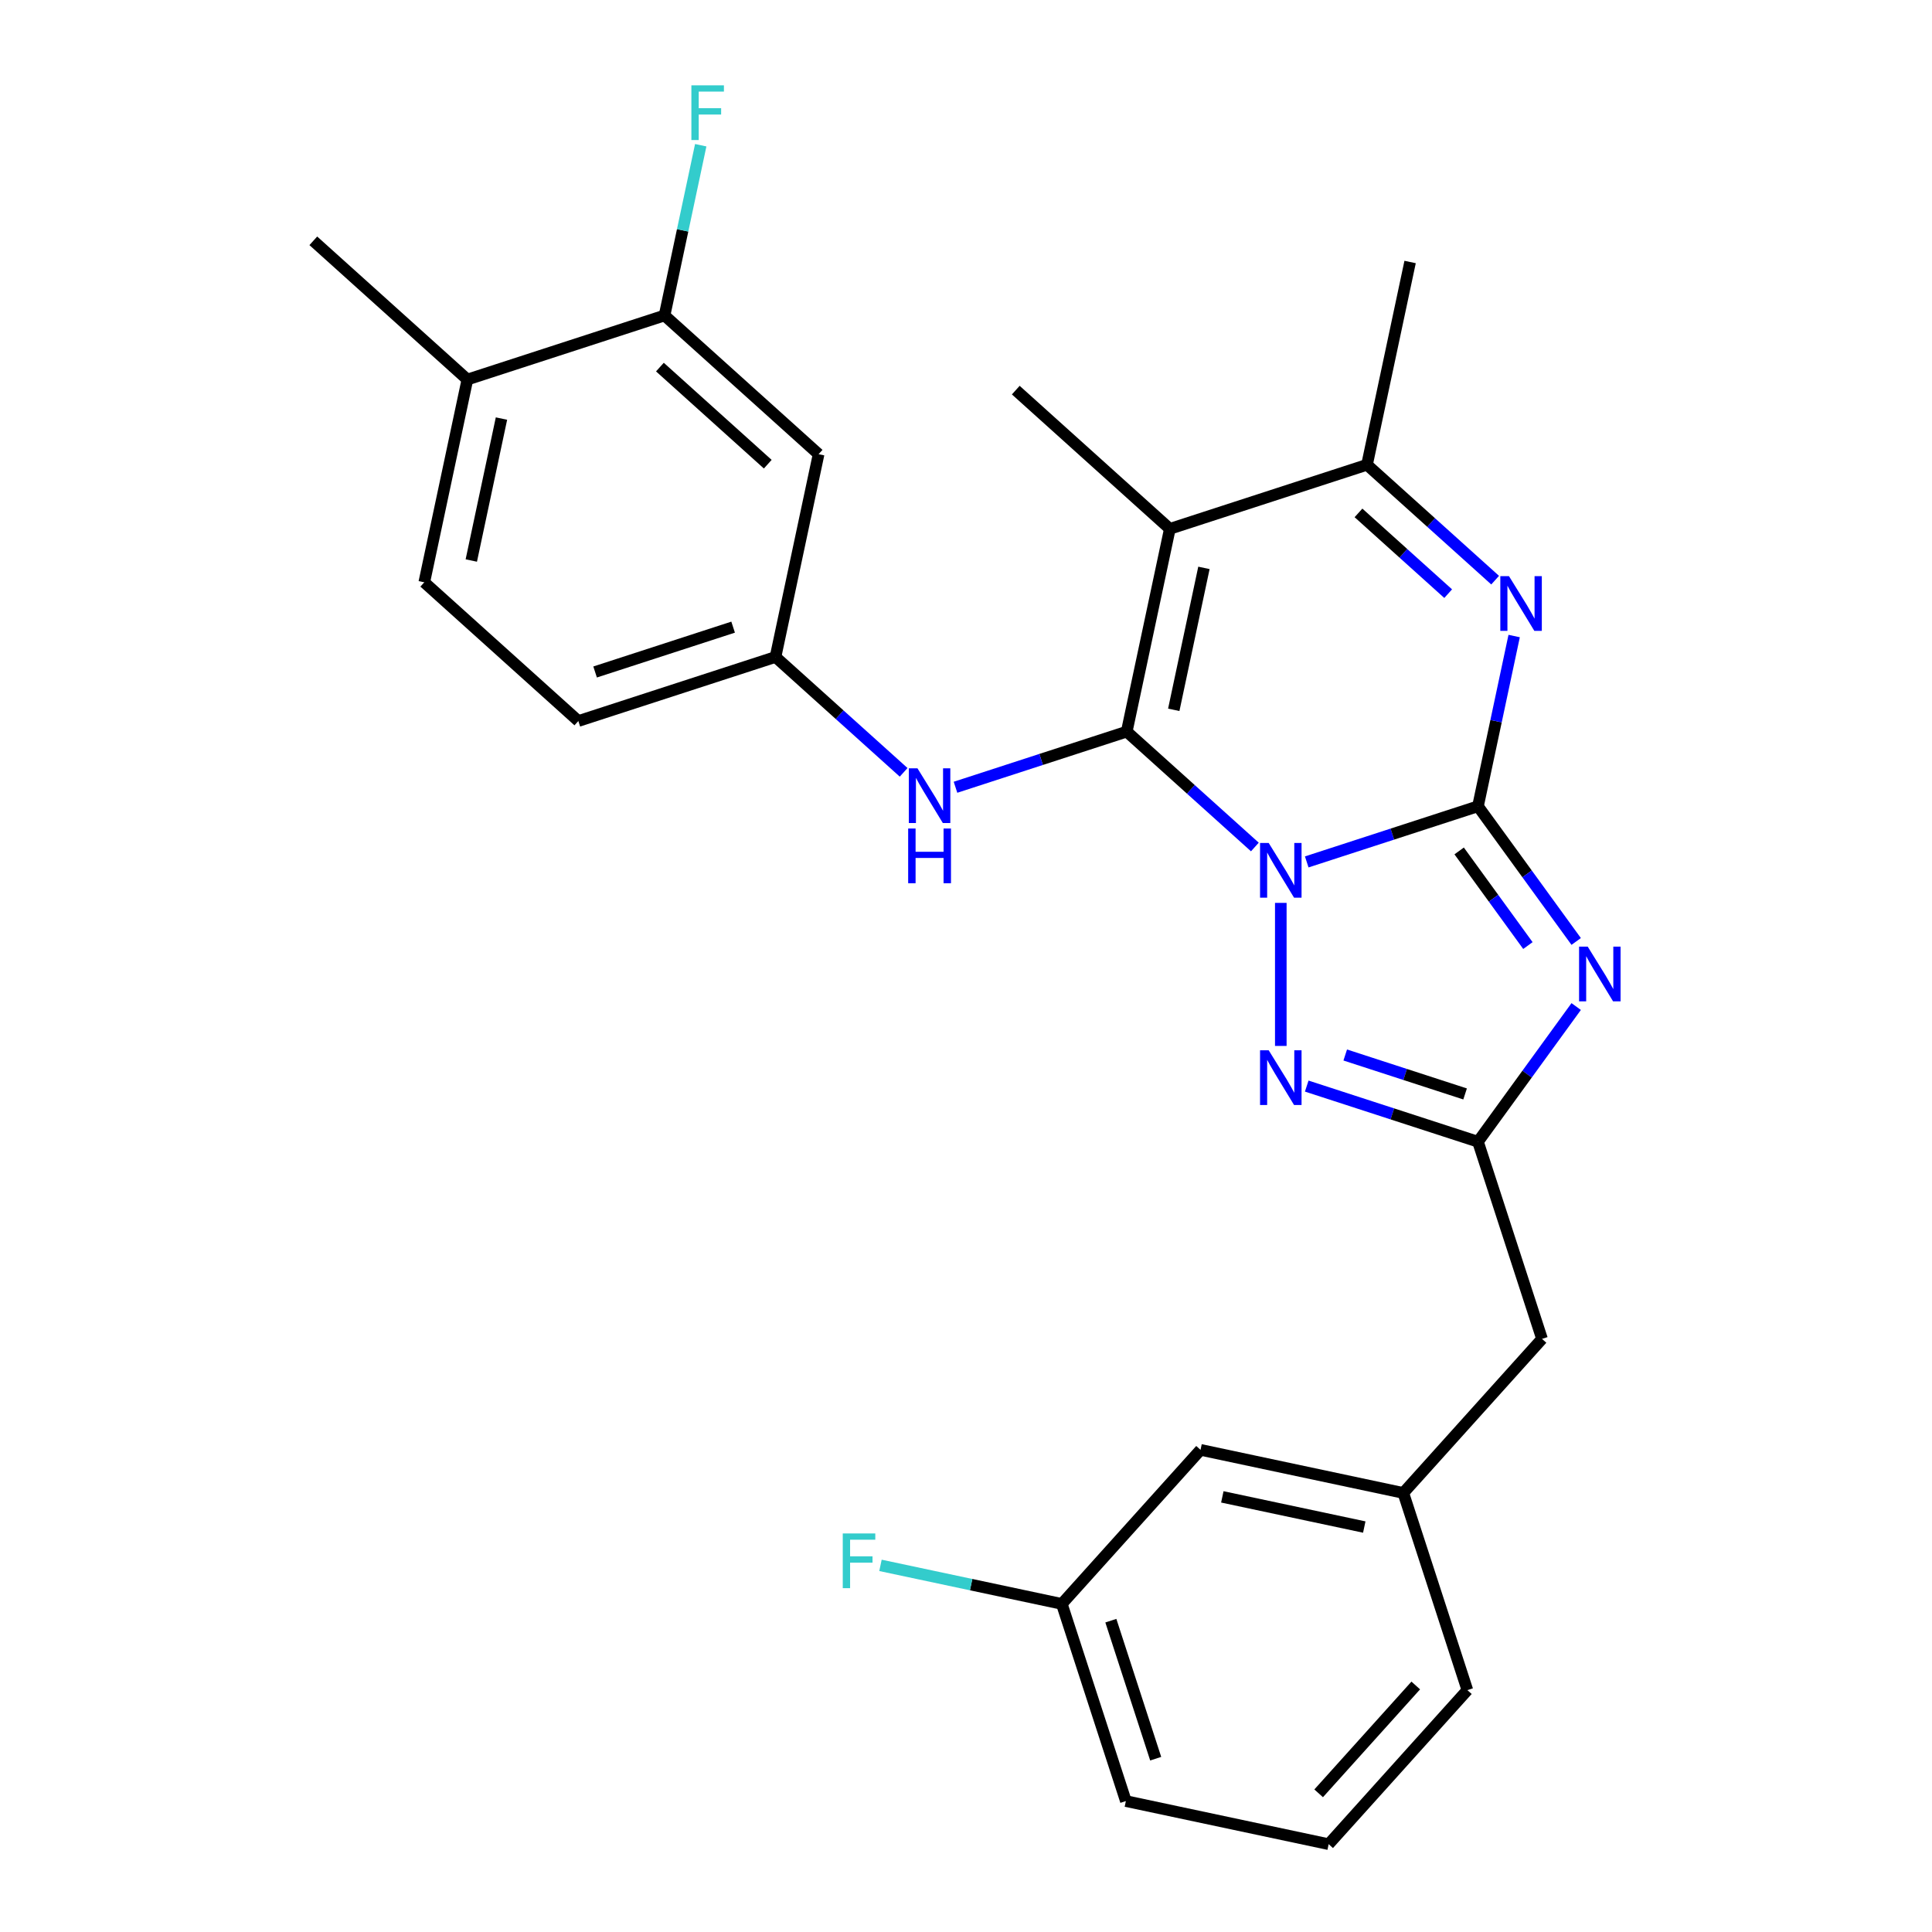 <?xml version='1.0' encoding='iso-8859-1'?>
<svg version='1.1' baseProfile='full'
              xmlns='http://www.w3.org/2000/svg'
                      xmlns:rdkit='http://www.rdkit.org/xml'
                      xmlns:xlink='http://www.w3.org/1999/xlink'
                  xml:space='preserve'
width='1000px' height='1000px' viewBox='0 0 1000 1000'>
<!-- END OF HEADER -->
<rect style='opacity:1.0;fill:#FFFFFF;stroke:none' width='1000' height='1000' x='0' y='0'> </rect>
<path class='bond-0' d='M 676.363,446.128 L 720.679,431.729' style='fill:none;fill-rule:evenodd;stroke:#0000FF;stroke-width:6px;stroke-linecap:butt;stroke-linejoin:miter;stroke-opacity:1' />
<path class='bond-0' d='M 720.679,431.729 L 764.994,417.33' style='fill:none;fill-rule:evenodd;stroke:#000000;stroke-width:6px;stroke-linecap:butt;stroke-linejoin:miter;stroke-opacity:1' />
<path class='bond-1' d='M 649.518,438.403 L 616.358,408.546' style='fill:none;fill-rule:evenodd;stroke:#0000FF;stroke-width:6px;stroke-linecap:butt;stroke-linejoin:miter;stroke-opacity:1' />
<path class='bond-1' d='M 616.358,408.546 L 583.198,378.688' style='fill:none;fill-rule:evenodd;stroke:#000000;stroke-width:6px;stroke-linecap:butt;stroke-linejoin:miter;stroke-opacity:1' />
<path class='bond-5' d='M 662.941,467.332 L 662.941,541.372' style='fill:none;fill-rule:evenodd;stroke:#0000FF;stroke-width:6px;stroke-linecap:butt;stroke-linejoin:miter;stroke-opacity:1' />
<path class='bond-2' d='M 764.994,417.33 L 790.412,452.314' style='fill:none;fill-rule:evenodd;stroke:#000000;stroke-width:6px;stroke-linecap:butt;stroke-linejoin:miter;stroke-opacity:1' />
<path class='bond-2' d='M 790.412,452.314 L 815.829,487.299' style='fill:none;fill-rule:evenodd;stroke:#0000FF;stroke-width:6px;stroke-linecap:butt;stroke-linejoin:miter;stroke-opacity:1' />
<path class='bond-2' d='M 755.257,440.44 L 773.049,464.929' style='fill:none;fill-rule:evenodd;stroke:#000000;stroke-width:6px;stroke-linecap:butt;stroke-linejoin:miter;stroke-opacity:1' />
<path class='bond-2' d='M 773.049,464.929 L 790.842,489.418' style='fill:none;fill-rule:evenodd;stroke:#0000FF;stroke-width:6px;stroke-linecap:butt;stroke-linejoin:miter;stroke-opacity:1' />
<path class='bond-4' d='M 764.994,417.33 L 774.359,373.271' style='fill:none;fill-rule:evenodd;stroke:#000000;stroke-width:6px;stroke-linecap:butt;stroke-linejoin:miter;stroke-opacity:1' />
<path class='bond-4' d='M 774.359,373.271 L 783.724,329.212' style='fill:none;fill-rule:evenodd;stroke:#0000FF;stroke-width:6px;stroke-linecap:butt;stroke-linejoin:miter;stroke-opacity:1' />
<path class='bond-3' d='M 583.198,378.688 L 605.508,273.728' style='fill:none;fill-rule:evenodd;stroke:#000000;stroke-width:6px;stroke-linecap:butt;stroke-linejoin:miter;stroke-opacity:1' />
<path class='bond-3' d='M 607.536,367.406 L 623.153,293.934' style='fill:none;fill-rule:evenodd;stroke:#000000;stroke-width:6px;stroke-linecap:butt;stroke-linejoin:miter;stroke-opacity:1' />
<path class='bond-8' d='M 583.198,378.688 L 538.882,393.087' style='fill:none;fill-rule:evenodd;stroke:#000000;stroke-width:6px;stroke-linecap:butt;stroke-linejoin:miter;stroke-opacity:1' />
<path class='bond-8' d='M 538.882,393.087 L 494.567,407.486' style='fill:none;fill-rule:evenodd;stroke:#0000FF;stroke-width:6px;stroke-linecap:butt;stroke-linejoin:miter;stroke-opacity:1' />
<path class='bond-27' d='M 815.829,520.984 L 790.412,555.969' style='fill:none;fill-rule:evenodd;stroke:#0000FF;stroke-width:6px;stroke-linecap:butt;stroke-linejoin:miter;stroke-opacity:1' />
<path class='bond-27' d='M 790.412,555.969 L 764.994,590.953' style='fill:none;fill-rule:evenodd;stroke:#000000;stroke-width:6px;stroke-linecap:butt;stroke-linejoin:miter;stroke-opacity:1' />
<path class='bond-7' d='M 605.508,273.728 L 707.561,240.569' style='fill:none;fill-rule:evenodd;stroke:#000000;stroke-width:6px;stroke-linecap:butt;stroke-linejoin:miter;stroke-opacity:1' />
<path class='bond-16' d='M 605.508,273.728 L 525.765,201.927' style='fill:none;fill-rule:evenodd;stroke:#000000;stroke-width:6px;stroke-linecap:butt;stroke-linejoin:miter;stroke-opacity:1' />
<path class='bond-28' d='M 773.881,300.284 L 740.721,270.426' style='fill:none;fill-rule:evenodd;stroke:#0000FF;stroke-width:6px;stroke-linecap:butt;stroke-linejoin:miter;stroke-opacity:1' />
<path class='bond-28' d='M 740.721,270.426 L 707.561,240.569' style='fill:none;fill-rule:evenodd;stroke:#000000;stroke-width:6px;stroke-linecap:butt;stroke-linejoin:miter;stroke-opacity:1' />
<path class='bond-28' d='M 749.573,307.275 L 726.361,286.375' style='fill:none;fill-rule:evenodd;stroke:#0000FF;stroke-width:6px;stroke-linecap:butt;stroke-linejoin:miter;stroke-opacity:1' />
<path class='bond-28' d='M 726.361,286.375 L 703.149,265.475' style='fill:none;fill-rule:evenodd;stroke:#000000;stroke-width:6px;stroke-linecap:butt;stroke-linejoin:miter;stroke-opacity:1' />
<path class='bond-6' d='M 676.363,562.155 L 720.679,576.554' style='fill:none;fill-rule:evenodd;stroke:#0000FF;stroke-width:6px;stroke-linecap:butt;stroke-linejoin:miter;stroke-opacity:1' />
<path class='bond-6' d='M 720.679,576.554 L 764.994,590.953' style='fill:none;fill-rule:evenodd;stroke:#000000;stroke-width:6px;stroke-linecap:butt;stroke-linejoin:miter;stroke-opacity:1' />
<path class='bond-6' d='M 696.29,546.064 L 727.311,556.143' style='fill:none;fill-rule:evenodd;stroke:#0000FF;stroke-width:6px;stroke-linecap:butt;stroke-linejoin:miter;stroke-opacity:1' />
<path class='bond-6' d='M 727.311,556.143 L 758.331,566.223' style='fill:none;fill-rule:evenodd;stroke:#000000;stroke-width:6px;stroke-linecap:butt;stroke-linejoin:miter;stroke-opacity:1' />
<path class='bond-12' d='M 764.994,590.953 L 798.153,693.006' style='fill:none;fill-rule:evenodd;stroke:#000000;stroke-width:6px;stroke-linecap:butt;stroke-linejoin:miter;stroke-opacity:1' />
<path class='bond-22' d='M 707.561,240.569 L 729.871,135.609' style='fill:none;fill-rule:evenodd;stroke:#000000;stroke-width:6px;stroke-linecap:butt;stroke-linejoin:miter;stroke-opacity:1' />
<path class='bond-11' d='M 467.722,399.761 L 434.562,369.904' style='fill:none;fill-rule:evenodd;stroke:#0000FF;stroke-width:6px;stroke-linecap:butt;stroke-linejoin:miter;stroke-opacity:1' />
<path class='bond-11' d='M 434.562,369.904 L 401.401,340.046' style='fill:none;fill-rule:evenodd;stroke:#000000;stroke-width:6px;stroke-linecap:butt;stroke-linejoin:miter;stroke-opacity:1' />
<path class='bond-9' d='M 343.968,163.285 L 423.711,235.086' style='fill:none;fill-rule:evenodd;stroke:#000000;stroke-width:6px;stroke-linecap:butt;stroke-linejoin:miter;stroke-opacity:1' />
<path class='bond-9' d='M 341.57,190.004 L 397.39,240.264' style='fill:none;fill-rule:evenodd;stroke:#000000;stroke-width:6px;stroke-linecap:butt;stroke-linejoin:miter;stroke-opacity:1' />
<path class='bond-17' d='M 343.968,163.285 L 353.333,119.226' style='fill:none;fill-rule:evenodd;stroke:#000000;stroke-width:6px;stroke-linecap:butt;stroke-linejoin:miter;stroke-opacity:1' />
<path class='bond-17' d='M 353.333,119.226 L 362.698,75.167' style='fill:none;fill-rule:evenodd;stroke:#33CCCC;stroke-width:6px;stroke-linecap:butt;stroke-linejoin:miter;stroke-opacity:1' />
<path class='bond-29' d='M 343.968,163.285 L 241.915,196.444' style='fill:none;fill-rule:evenodd;stroke:#000000;stroke-width:6px;stroke-linecap:butt;stroke-linejoin:miter;stroke-opacity:1' />
<path class='bond-10' d='M 423.711,235.086 L 401.401,340.046' style='fill:none;fill-rule:evenodd;stroke:#000000;stroke-width:6px;stroke-linecap:butt;stroke-linejoin:miter;stroke-opacity:1' />
<path class='bond-19' d='M 401.401,340.046 L 299.348,373.205' style='fill:none;fill-rule:evenodd;stroke:#000000;stroke-width:6px;stroke-linecap:butt;stroke-linejoin:miter;stroke-opacity:1' />
<path class='bond-19' d='M 379.462,324.609 L 308.025,347.821' style='fill:none;fill-rule:evenodd;stroke:#000000;stroke-width:6px;stroke-linecap:butt;stroke-linejoin:miter;stroke-opacity:1' />
<path class='bond-14' d='M 798.153,693.006 L 726.352,772.749' style='fill:none;fill-rule:evenodd;stroke:#000000;stroke-width:6px;stroke-linecap:butt;stroke-linejoin:miter;stroke-opacity:1' />
<path class='bond-13' d='M 241.915,196.444 L 219.605,301.404' style='fill:none;fill-rule:evenodd;stroke:#000000;stroke-width:6px;stroke-linecap:butt;stroke-linejoin:miter;stroke-opacity:1' />
<path class='bond-13' d='M 259.561,216.65 L 243.944,290.122' style='fill:none;fill-rule:evenodd;stroke:#000000;stroke-width:6px;stroke-linecap:butt;stroke-linejoin:miter;stroke-opacity:1' />
<path class='bond-25' d='M 241.915,196.444 L 162.172,124.643' style='fill:none;fill-rule:evenodd;stroke:#000000;stroke-width:6px;stroke-linecap:butt;stroke-linejoin:miter;stroke-opacity:1' />
<path class='bond-18' d='M 726.352,772.749 L 621.392,750.439' style='fill:none;fill-rule:evenodd;stroke:#000000;stroke-width:6px;stroke-linecap:butt;stroke-linejoin:miter;stroke-opacity:1' />
<path class='bond-18' d='M 706.146,790.395 L 632.674,774.778' style='fill:none;fill-rule:evenodd;stroke:#000000;stroke-width:6px;stroke-linecap:butt;stroke-linejoin:miter;stroke-opacity:1' />
<path class='bond-24' d='M 726.352,772.749 L 759.511,874.802' style='fill:none;fill-rule:evenodd;stroke:#000000;stroke-width:6px;stroke-linecap:butt;stroke-linejoin:miter;stroke-opacity:1' />
<path class='bond-15' d='M 219.605,301.404 L 299.348,373.205' style='fill:none;fill-rule:evenodd;stroke:#000000;stroke-width:6px;stroke-linecap:butt;stroke-linejoin:miter;stroke-opacity:1' />
<path class='bond-20' d='M 621.392,750.439 L 549.591,830.182' style='fill:none;fill-rule:evenodd;stroke:#000000;stroke-width:6px;stroke-linecap:butt;stroke-linejoin:miter;stroke-opacity:1' />
<path class='bond-21' d='M 549.591,830.182 L 502.662,820.207' style='fill:none;fill-rule:evenodd;stroke:#000000;stroke-width:6px;stroke-linecap:butt;stroke-linejoin:miter;stroke-opacity:1' />
<path class='bond-21' d='M 502.662,820.207 L 455.733,810.232' style='fill:none;fill-rule:evenodd;stroke:#33CCCC;stroke-width:6px;stroke-linecap:butt;stroke-linejoin:miter;stroke-opacity:1' />
<path class='bond-30' d='M 549.591,830.182 L 582.75,932.235' style='fill:none;fill-rule:evenodd;stroke:#000000;stroke-width:6px;stroke-linecap:butt;stroke-linejoin:miter;stroke-opacity:1' />
<path class='bond-30' d='M 574.975,838.859 L 598.187,910.296' style='fill:none;fill-rule:evenodd;stroke:#000000;stroke-width:6px;stroke-linecap:butt;stroke-linejoin:miter;stroke-opacity:1' />
<path class='bond-23' d='M 687.71,954.545 L 759.511,874.802' style='fill:none;fill-rule:evenodd;stroke:#000000;stroke-width:6px;stroke-linecap:butt;stroke-linejoin:miter;stroke-opacity:1' />
<path class='bond-23' d='M 682.531,928.224 L 732.792,872.404' style='fill:none;fill-rule:evenodd;stroke:#000000;stroke-width:6px;stroke-linecap:butt;stroke-linejoin:miter;stroke-opacity:1' />
<path class='bond-26' d='M 687.71,954.545 L 582.75,932.235' style='fill:none;fill-rule:evenodd;stroke:#000000;stroke-width:6px;stroke-linecap:butt;stroke-linejoin:miter;stroke-opacity:1' />
<path  class='atom-0' d='M 656.681 436.329
L 665.961 451.329
Q 666.881 452.809, 668.361 455.489
Q 669.841 458.169, 669.921 458.329
L 669.921 436.329
L 673.681 436.329
L 673.681 464.649
L 669.801 464.649
L 659.841 448.249
Q 658.681 446.329, 657.441 444.129
Q 656.241 441.929, 655.881 441.249
L 655.881 464.649
L 652.201 464.649
L 652.201 436.329
L 656.681 436.329
' fill='#0000FF'/>
<path  class='atom-3' d='M 821.806 489.981
L 831.086 504.981
Q 832.006 506.461, 833.486 509.141
Q 834.966 511.821, 835.046 511.981
L 835.046 489.981
L 838.806 489.981
L 838.806 518.301
L 834.926 518.301
L 824.966 501.901
Q 823.806 499.981, 822.566 497.781
Q 821.366 495.581, 821.006 494.901
L 821.006 518.301
L 817.326 518.301
L 817.326 489.981
L 821.806 489.981
' fill='#0000FF'/>
<path  class='atom-5' d='M 781.044 298.21
L 790.324 313.21
Q 791.244 314.69, 792.724 317.37
Q 794.204 320.05, 794.284 320.21
L 794.284 298.21
L 798.044 298.21
L 798.044 326.53
L 794.164 326.53
L 784.204 310.13
Q 783.044 308.21, 781.804 306.01
Q 780.604 303.81, 780.244 303.13
L 780.244 326.53
L 776.564 326.53
L 776.564 298.21
L 781.044 298.21
' fill='#0000FF'/>
<path  class='atom-6' d='M 656.681 543.634
L 665.961 558.634
Q 666.881 560.114, 668.361 562.794
Q 669.841 565.474, 669.921 565.634
L 669.921 543.634
L 673.681 543.634
L 673.681 571.954
L 669.801 571.954
L 659.841 555.554
Q 658.681 553.634, 657.441 551.434
Q 656.241 549.234, 655.881 548.554
L 655.881 571.954
L 652.201 571.954
L 652.201 543.634
L 656.681 543.634
' fill='#0000FF'/>
<path  class='atom-9' d='M 474.885 397.687
L 484.165 412.687
Q 485.085 414.167, 486.565 416.847
Q 488.045 419.527, 488.125 419.687
L 488.125 397.687
L 491.885 397.687
L 491.885 426.007
L 488.005 426.007
L 478.045 409.607
Q 476.885 407.687, 475.645 405.487
Q 474.445 403.287, 474.085 402.607
L 474.085 426.007
L 470.405 426.007
L 470.405 397.687
L 474.885 397.687
' fill='#0000FF'/>
<path  class='atom-9' d='M 470.065 428.839
L 473.905 428.839
L 473.905 440.879
L 488.385 440.879
L 488.385 428.839
L 492.225 428.839
L 492.225 457.159
L 488.385 457.159
L 488.385 444.079
L 473.905 444.079
L 473.905 457.159
L 470.065 457.159
L 470.065 428.839
' fill='#0000FF'/>
<path  class='atom-18' d='M 357.858 44.165
L 374.698 44.165
L 374.698 47.405
L 361.658 47.405
L 361.658 56.005
L 373.258 56.005
L 373.258 59.285
L 361.658 59.285
L 361.658 72.485
L 357.858 72.485
L 357.858 44.165
' fill='#33CCCC'/>
<path  class='atom-22' d='M 436.211 793.712
L 453.051 793.712
L 453.051 796.952
L 440.011 796.952
L 440.011 805.552
L 451.611 805.552
L 451.611 808.832
L 440.011 808.832
L 440.011 822.032
L 436.211 822.032
L 436.211 793.712
' fill='#33CCCC'/>
</svg>
